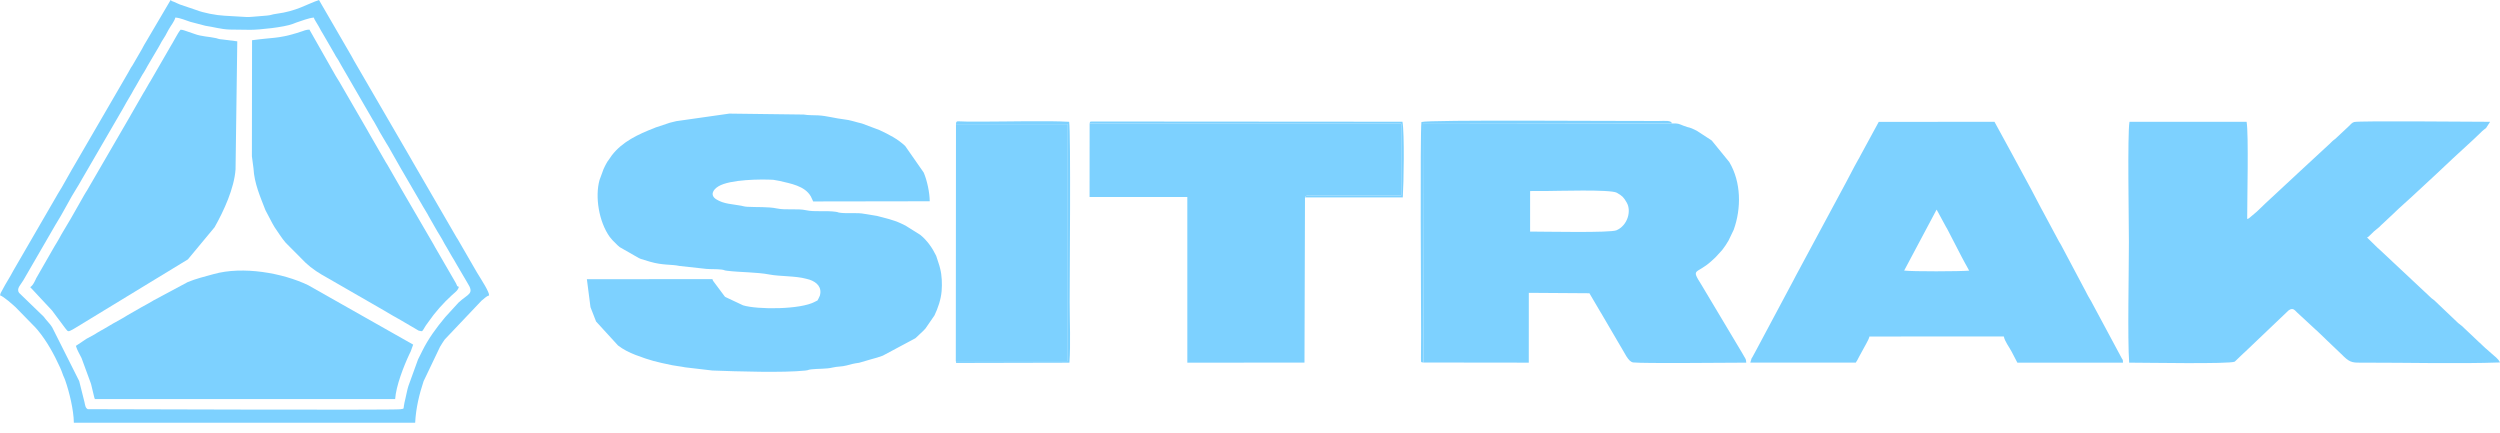 <?xml version="1.0" encoding="UTF-8"?>
<svg width="150px" height="26px" viewBox="0 0 150 26" version="1.1" xmlns="http://www.w3.org/2000/svg" xmlns:xlink="http://www.w3.org/1999/xlink">
    <!-- Generator: Sketch 60.1 (88133) - https://sketch.com -->
    <title>Sitrak</title>
    <desc>Created with Sketch.</desc>
    <g id="web" stroke="none" stroke-width="1" fill="none" fill-rule="evenodd">
        <g id="01-index" transform="translate(-610, -1760)" fill="#7DD1FF" fill-rule="nonzero">
            <g id="Catalog" transform="translate(0, 804)">
                <g id="category-card-Sitrak" transform="translate(570, 908)">
                    <g id="Sitrak" transform="translate(40, 48)">
                        <path d="M35.429,18.43 L35.765,19.291 L37.08,20.728 C37.386,20.967 37.766,21.157 38.132,21.296 C39.037,21.638 39.363,21.712 40.336,21.914 C40.555,21.959 40.844,21.984 41.108,22.04 L42.74,22.231 C44.233,22.287 46.997,22.374 48.312,22.234 C48.579,22.205 48.425,22.191 48.677,22.161 C49.101,22.112 49.568,22.147 49.963,22.051 C50.246,21.982 50.503,22.007 50.799,21.927 C51.082,21.85 51.227,21.809 51.544,21.767 L52.276,21.554 C52.545,21.488 52.729,21.425 52.969,21.339 L54.918,20.297 C54.928,20.289 54.941,20.278 54.951,20.27 L55.413,19.833 C55.449,19.796 55.496,19.746 55.529,19.709 L56.067,18.928 C56.28,18.484 56.455,17.974 56.498,17.461 C56.532,17.044 56.514,16.515 56.412,16.128 C56.391,16.052 56.382,16.005 56.361,15.932 L56.171,15.349 C55.938,14.869 55.63,14.427 55.213,14.089 L54.332,13.537 C54.32,13.531 54.304,13.524 54.292,13.518 L54.089,13.419 C54.076,13.413 54.061,13.406 54.048,13.4 C53.603,13.191 53.084,13.076 52.637,12.959 L51.873,12.833 C51.44,12.745 50.912,12.819 50.466,12.772 C50.213,12.745 50.34,12.735 50.15,12.708 C49.576,12.623 48.871,12.728 48.367,12.614 C47.854,12.498 47.157,12.622 46.611,12.507 C46.084,12.396 45.416,12.441 44.836,12.407 C44.654,12.396 44.57,12.362 44.461,12.341 C43.966,12.248 43.423,12.244 42.976,11.959 C42.604,11.723 42.75,11.394 43.109,11.178 C43.806,10.759 45.669,10.746 46.399,10.788 L46.768,10.854 C47.426,11.015 48.288,11.144 48.652,11.789 L48.791,12.087 L55.783,12.076 C55.783,11.562 55.619,10.798 55.42,10.35 L54.313,8.762 C53.861,8.332 53.328,8.067 52.761,7.801 L51.72,7.411 C51.307,7.316 51.03,7.203 50.647,7.162 C50.144,7.107 49.609,6.95 49.094,6.922 C48.82,6.907 48.488,6.922 48.226,6.873 L43.761,6.816 L40.579,7.269 C40.412,7.308 40.331,7.324 40.194,7.363 L39.338,7.648 C39.321,7.655 39.274,7.677 39.257,7.683 C38.298,8.055 37.34,8.497 36.705,9.327 C36.657,9.391 36.597,9.486 36.536,9.572 C36.427,9.724 36.452,9.675 36.35,9.866 L36.289,9.984 C36.283,9.997 36.276,10.012 36.27,10.024 C36.266,10.032 36.214,10.143 36.212,10.147 L35.972,10.801 C35.692,11.801 35.93,13.305 36.587,14.219 L36.751,14.413 C36.759,14.422 36.772,14.434 36.78,14.443 L37.051,14.713 C37.117,14.774 37.11,14.771 37.178,14.825 L38.322,15.479 C38.338,15.486 38.405,15.516 38.447,15.535 L38.996,15.702 C39.793,15.933 40.276,15.848 40.78,15.959 L42.382,16.134 C42.668,16.158 42.993,16.139 43.277,16.173 C43.526,16.203 43.376,16.217 43.642,16.248 C44.471,16.345 45.407,16.325 46.176,16.472 C46.806,16.591 47.732,16.549 48.381,16.728 C48.466,16.751 48.492,16.753 48.574,16.78 C49.016,16.93 49.333,17.241 49.191,17.741 C49.186,17.758 49.127,17.888 49.115,17.906 C48.987,18.106 49.148,17.965 48.897,18.104 C48.036,18.581 45.438,18.582 44.582,18.319 L43.522,17.82 C43.512,17.812 43.498,17.801 43.488,17.793 L42.798,16.868 C42.774,16.812 42.804,16.933 42.745,16.747 L35.213,16.753 L35.429,18.43 L35.429,18.43 Z" id="Path"></path>
                        <path d="M142.023,14.25 C142.131,14.198 142.079,14.22 142.162,14.151 L142.406,13.915 C142.414,13.906 142.427,13.894 142.436,13.885 L142.763,13.615 C142.772,13.606 142.784,13.593 142.793,13.585 L142.852,13.525 C142.861,13.517 142.873,13.504 142.882,13.496 L143.224,13.177 C143.317,13.087 143.366,13.043 143.441,12.974 C143.453,12.962 143.49,12.929 143.503,12.917 L143.81,12.624 C143.814,12.62 143.889,12.549 143.901,12.537 L144.559,11.94 C144.572,11.928 144.609,11.895 144.622,11.884 L146.207,10.415 C146.216,10.407 146.229,10.395 146.238,10.386 L147.134,9.543 C147.142,9.534 147.155,9.522 147.164,9.514 L148.318,8.453 C148.328,8.444 148.341,8.433 148.35,8.424 C148.363,8.412 148.399,8.378 148.412,8.366 L148.81,7.987 C148.885,7.914 148.837,7.953 148.93,7.868 C149.021,7.785 148.958,7.842 149.028,7.786 C149.087,7.738 149.112,7.725 149.163,7.683 L149.406,7.308 C148.421,7.309 141.548,7.238 141.248,7.321 C141.116,7.358 141.028,7.478 140.92,7.58 L140.116,8.333 C139.998,8.427 140.064,8.362 139.949,8.464 L139.768,8.642 C139.755,8.654 139.718,8.687 139.705,8.698 L138.026,10.251 C137.941,10.328 137.938,10.33 137.87,10.396 L135.914,12.213 C135.906,12.222 135.893,12.234 135.884,12.243 L135.426,12.683 C135.417,12.691 135.403,12.703 135.394,12.711 L135.036,13.014 C135.026,13.022 135.013,13.034 135.004,13.041 C134.908,13.116 134.959,13.098 134.831,13.14 C134.829,12.087 134.925,8.017 134.796,7.308 L127.769,7.308 C127.641,8.024 127.734,13.34 127.734,14.526 C127.734,16.203 127.648,20.381 127.75,21.759 C128.576,21.757 133.812,21.855 134.085,21.698 L134.605,21.201 C134.658,21.152 134.673,21.14 134.73,21.087 L137.275,18.662 C137.284,18.654 137.296,18.641 137.306,18.633 C137.316,18.625 137.329,18.614 137.34,18.607 C137.583,18.449 137.676,18.604 137.832,18.754 L138.951,19.789 C138.96,19.797 138.975,19.808 138.984,19.816 L139.505,20.312 C139.514,20.321 139.526,20.333 139.535,20.342 C139.544,20.351 139.556,20.364 139.565,20.372 L140.545,21.308 C140.554,21.317 140.566,21.329 140.575,21.338 L140.635,21.398 C141.046,21.79 141.22,21.76 141.819,21.759 C144.345,21.755 147.568,21.835 149.996,21.747 C149.903,21.515 149.641,21.355 149.466,21.186 L149.148,20.907 C149.138,20.899 149.124,20.888 149.114,20.88 L148.93,20.706 C148.922,20.698 148.909,20.685 148.901,20.677 L148.682,20.475 C148.673,20.467 148.661,20.454 148.652,20.445 L147.851,19.688 C147.843,19.68 147.83,19.667 147.821,19.659 C147.812,19.65 147.8,19.637 147.791,19.629 C147.782,19.62 147.77,19.607 147.761,19.599 L147.696,19.544 C147.686,19.536 147.672,19.525 147.662,19.517 L147.495,19.387 C147.486,19.379 147.473,19.366 147.464,19.358 L146.053,18.015 C145.98,17.953 145.963,17.951 145.882,17.886 L145.482,17.509 C145.473,17.501 145.46,17.489 145.451,17.481 L142.76,14.96 C142.751,14.952 142.739,14.939 142.729,14.931 C142.72,14.923 142.707,14.912 142.697,14.904 C142.688,14.896 142.674,14.885 142.664,14.877 L142.023,14.25 L142.023,14.25 Z" id="Path"></path>
                        <path d="M91.807,11.462 L92.731,11.461 C93.363,11.461 96.637,11.351 97.009,11.565 C97.341,11.755 97.416,11.829 97.607,12.162 C97.891,12.655 97.665,13.521 96.991,13.816 C96.615,13.98 92.74,13.895 91.806,13.894 L91.806,11.832 L91.807,11.462 L91.807,11.462 Z M85.407,21.751 L91.727,21.759 L91.729,17.57 L95.365,17.595 L96.046,18.754 C96.053,18.765 96.063,18.779 96.07,18.79 L97.196,20.715 C97.481,21.158 97.687,21.713 97.999,21.747 C98.624,21.816 103.681,21.76 104.775,21.759 C104.76,21.526 104.738,21.544 104.634,21.361 C104.628,21.349 104.619,21.334 104.612,21.323 C104.605,21.311 104.596,21.296 104.59,21.285 L104.546,21.208 C104.539,21.197 104.531,21.182 104.524,21.17 L102.084,17.084 C101.437,16.059 101.773,16.487 102.678,15.672 C102.687,15.663 102.7,15.651 102.709,15.643 L102.834,15.528 C102.843,15.52 102.856,15.508 102.865,15.5 C102.878,15.488 102.914,15.454 102.926,15.442 C102.934,15.434 102.946,15.421 102.955,15.412 L103.328,15.005 C103.445,14.861 103.613,14.61 103.712,14.433 L104.023,13.786 C104.486,12.499 104.475,10.928 103.758,9.725 L102.709,8.437 C102.699,8.429 102.685,8.419 102.675,8.411 L101.805,7.844 C101.258,7.569 101.437,7.71 101.024,7.549 C100.688,7.419 100.721,7.4 100.316,7.407 L85.381,7.386 L85.407,21.751 L85.407,21.751 Z" id="Shape"></path>
                        <path d="M116.197,12.575 L116.757,13.607 C116.825,13.718 116.767,13.617 116.825,13.72 L117.681,15.376 C117.699,15.41 117.731,15.47 117.743,15.493 L117.932,15.845 C117.939,15.856 117.949,15.871 117.955,15.882 L118.133,16.209 C118.135,16.202 118.144,16.228 118.149,16.239 C117.572,16.288 114.765,16.299 114.25,16.234 L116.197,12.575 Z M111.352,21.758 C111.419,21.604 111.354,21.758 111.412,21.655 L111.454,21.58 C111.484,21.525 111.532,21.43 111.557,21.382 L111.981,20.607 C112.056,20.466 112.134,20.33 112.167,20.191 L120.227,20.187 C120.302,20.516 120.542,20.799 120.699,21.102 L121.041,21.759 L127.38,21.76 C127.364,21.487 127.369,21.633 127.306,21.497 L125.529,18.186 C125.523,18.174 125.515,18.159 125.509,18.147 C125.502,18.134 125.495,18.119 125.488,18.107 L125.289,17.766 C125.267,17.728 125.252,17.699 125.226,17.648 C125.22,17.636 125.212,17.621 125.206,17.609 L125.166,17.53 C125.154,17.506 125.123,17.447 125.105,17.412 C125.098,17.4 125.09,17.384 125.084,17.372 L125.041,17.294 C125.024,17.262 125.001,17.218 124.979,17.177 L123.651,14.675 C123.608,14.596 123.604,14.597 123.538,14.488 L122.556,12.657 C122.514,12.587 122.545,12.642 122.491,12.541 L121.956,11.522 C121.948,11.505 121.924,11.459 121.915,11.442 L120.738,9.267 C120.714,9.226 120.701,9.2 120.674,9.149 L119.669,7.308 L112.725,7.312 L111.619,9.347 C111.546,9.488 111.561,9.465 111.491,9.58 L111.257,10.005 C111.09,10.325 110.953,10.585 110.783,10.907 L107.725,16.592 C107.692,16.659 107.646,16.745 107.603,16.828 L105.458,20.847 C105.412,20.934 105.44,20.881 105.395,20.965 L105.142,21.432 C105.132,21.448 105.103,21.489 105.094,21.504 L105.018,21.755 L111.352,21.758 L111.352,21.758 Z" id="Shape"></path>
                        <path d="M78.299,11.845 C78.34,11.653 78.716,11.736 78.901,11.738 L84.074,11.735 L84.075,7.419 L65.377,7.419 L65.374,11.82 L71.239,11.82 L71.24,21.759 L78.269,21.757 L78.299,11.845 L78.299,11.845 Z" id="Path"></path>
                        <path d="M15.209,10.098 C15.257,11.01 15.619,11.811 15.926,12.61 L16.339,13.396 C16.367,13.447 16.439,13.575 16.47,13.624 C16.553,13.754 16.674,13.936 16.784,14.089 C16.938,14.304 16.987,14.39 17.144,14.567 L18.335,15.765 C18.429,15.842 18.388,15.81 18.464,15.877 L18.628,16.018 C19.064,16.367 19.543,16.615 20.025,16.892 L23.102,18.664 C23.198,18.718 23.15,18.69 23.216,18.731 C23.227,18.738 23.241,18.747 23.252,18.754 L23.592,18.953 C23.626,18.972 23.783,19.061 23.821,19.082 L23.976,19.167 C24.071,19.221 23.98,19.167 24.088,19.234 L25.117,19.837 C25.392,19.915 25.326,19.847 25.407,19.763 L25.545,19.537 C25.581,19.482 25.661,19.376 25.696,19.327 C26.103,18.736 26.595,18.185 27.123,17.702 C27.305,17.535 27.475,17.435 27.532,17.211 C27.363,17.138 27.473,17.204 27.353,16.988 L26.101,14.826 C26.066,14.763 26.047,14.727 26.017,14.672 L24.034,11.265 C24.028,11.254 24.019,11.238 24.013,11.227 C24.006,11.215 23.998,11.2 23.991,11.188 L23.227,9.859 C23.203,9.821 23.169,9.77 23.156,9.749 L22.171,8.041 C22.15,8.004 22.122,7.955 22.107,7.927 C22.098,7.911 22.073,7.865 22.064,7.849 L20.351,4.891 C20.285,4.774 20.287,4.785 20.213,4.669 C20.139,4.554 20.201,4.659 20.123,4.52 L18.565,1.776 C18.441,1.786 18.419,1.784 18.298,1.818 L18.213,1.848 C18.199,1.853 18.184,1.859 18.17,1.864 L17.764,1.994 C16.665,2.326 16.341,2.244 15.123,2.414 L15.114,9.377 L15.209,10.098 L15.209,10.098 Z" id="Path"></path>
                        <path d="M4.553,20.753 C4.633,21.03 4.776,21.235 4.894,21.487 L5.441,22.976 C5.445,22.99 5.451,23.005 5.455,23.019 C5.459,23.033 5.465,23.048 5.469,23.063 L5.656,23.84 C5.659,23.851 5.669,23.894 5.672,23.886 C5.675,23.877 5.681,23.917 5.689,23.942 L23.709,23.943 C23.763,23.155 24.216,21.986 24.563,21.249 C24.616,21.137 24.587,21.197 24.642,21.088 L24.79,20.676 L18.49,17.111 C16.976,16.382 14.577,15.95 12.816,16.446 C12.312,16.588 11.759,16.718 11.262,16.926 L9.195,18.033 C9.184,18.04 9.169,18.05 9.158,18.057 L8.855,18.232 C8.839,18.241 8.794,18.266 8.778,18.274 C8.723,18.304 8.64,18.351 8.623,18.359 C8.62,18.361 8.536,18.406 8.507,18.422 L7.633,18.924 C7.554,18.969 7.569,18.961 7.485,19.015 C7.474,19.022 7.459,19.032 7.448,19.039 L6.912,19.341 C6.873,19.363 6.834,19.382 6.795,19.404 C6.626,19.5 6.438,19.622 6.231,19.737 C6.16,19.776 6.138,19.789 6.077,19.822 L5.811,19.977 C5.8,19.984 5.786,19.994 5.775,20.001 C5.669,20.069 5.762,20.013 5.664,20.07 L5.238,20.301 C5.226,20.307 5.211,20.315 5.199,20.322 L4.553,20.753 L4.553,20.753 Z" id="Path"></path>
                        <path d="M1.813,17.228 L3.104,18.611 C3.112,18.62 3.124,18.633 3.132,18.643 L3.924,19.705 C4.096,19.937 4.103,19.897 4.352,19.774 C4.368,19.766 4.412,19.74 4.427,19.731 C4.517,19.679 4.481,19.7 4.539,19.664 L11.274,15.563 L12.876,13.633 C13.437,12.639 14.052,11.3 14.133,10.16 L14.237,2.48 L13.347,2.367 C13.101,2.35 13.104,2.321 12.965,2.289 C12.528,2.19 12.101,2.199 11.657,2.031 L11.123,1.848 C11.109,1.844 11.094,1.837 11.08,1.833 C10.971,1.799 10.973,1.796 10.837,1.78 C10.745,1.89 10.632,2.078 10.559,2.213 L10.321,2.634 C10.314,2.645 10.304,2.659 10.297,2.67 L9.003,4.908 C8.993,4.923 8.964,4.965 8.955,4.98 L8.672,5.475 C8.663,5.491 8.634,5.533 8.624,5.548 L7.838,6.916 C7.832,6.928 7.824,6.943 7.817,6.955 L5.508,10.933 C5.408,11.088 5.336,11.241 5.223,11.426 C5.199,11.466 5.194,11.47 5.152,11.535 L5.018,11.761 C5.012,11.773 5.004,11.789 4.997,11.8 L4.26,13.096 C4.254,13.107 4.244,13.122 4.238,13.133 L3.679,14.074 C3.673,14.085 3.664,14.101 3.658,14.113 L3.553,14.306 C3.45,14.497 3.347,14.645 3.262,14.794 L2.172,16.695 C2.162,16.713 1.997,17.132 1.813,17.228 L1.813,17.228 Z" id="Path"></path>
                        <polygon id="Path" points="57.348 21.665 64.068 21.664 64.069 7.446 57.359 7.449"></polygon>
                        <path d="M5.27,24.551 C5.118,24.48 5.112,24.314 5.069,24.129 L4.757,22.884 C4.751,22.87 4.745,22.855 4.74,22.841 L3.137,19.651 C3.06,19.539 3.096,19.58 3.018,19.476 L2.739,19.15 C2.648,19.04 2.715,19.12 2.637,19.015 L1.176,17.601 C1.167,17.591 1.153,17.579 1.146,17.568 C0.96,17.318 1.268,17.056 1.398,16.821 L3.33,13.484 C3.804,12.74 4.169,11.96 4.648,11.209 C4.655,11.198 4.665,11.184 4.672,11.173 L4.87,10.834 C4.876,10.822 4.885,10.807 4.891,10.795 L7.355,6.553 C7.442,6.413 7.484,6.316 7.569,6.169 L7.903,5.603 C7.947,5.521 7.948,5.518 7.986,5.449 C8.036,5.358 8.056,5.323 8.096,5.259 C8.103,5.248 8.113,5.233 8.12,5.222 L8.533,4.498 C8.578,4.42 8.579,4.425 8.649,4.316 C8.729,4.19 8.791,4.065 8.843,3.971 L9.509,2.84 C9.586,2.717 9.635,2.609 9.7,2.493 C9.762,2.384 9.758,2.397 9.817,2.308 L9.931,2.123 C9.94,2.107 9.964,2.061 9.972,2.045 L10.035,1.928 C10.068,1.867 10.107,1.797 10.119,1.774 C10.261,1.517 10.448,1.312 10.523,1.052 C10.837,1.08 11.114,1.213 11.424,1.311 L12.331,1.548 C12.82,1.618 13.24,1.752 13.766,1.773 L15.028,1.789 C15.557,1.789 17.041,1.636 17.564,1.436 L17.777,1.353 C18.098,1.25 18.511,1.083 18.826,1.053 C18.861,1.178 19.025,1.403 19.118,1.575 C19.223,1.768 19.304,1.924 19.399,2.07 L20.08,3.246 C20.1,3.282 20.122,3.325 20.143,3.362 L20.284,3.582 C20.29,3.593 20.3,3.608 20.307,3.619 C20.364,3.713 20.42,3.822 20.456,3.887 L22.366,7.185 C22.376,7.201 22.404,7.243 22.414,7.258 C22.421,7.269 22.43,7.283 22.437,7.295 L22.61,7.602 C22.63,7.639 22.657,7.686 22.674,7.717 L22.757,7.873 C22.811,7.971 22.779,7.917 22.822,7.986 L23.202,8.627 C23.209,8.638 23.219,8.652 23.226,8.663 L23.36,8.887 C23.367,8.898 23.375,8.914 23.381,8.926 C23.388,8.938 23.396,8.953 23.402,8.965 L24.074,10.147 C24.131,10.249 24.097,10.19 24.141,10.26 L25.33,12.304 C25.336,12.315 25.344,12.331 25.351,12.343 L25.643,12.83 C25.679,12.894 25.692,12.922 25.727,12.985 L26.228,13.861 C26.33,14.043 26.417,14.158 26.521,14.347 C26.553,14.405 26.628,14.543 26.668,14.618 C26.74,14.751 26.767,14.795 26.823,14.881 L27.108,15.376 C27.211,15.547 27.311,15.705 27.419,15.904 L28.04,16.961 C28.485,17.651 28.099,17.61 27.514,18.152 L26.714,19.028 C26.175,19.671 25.69,20.337 25.333,21.063 L25.234,21.263 C25.228,21.275 25.22,21.291 25.214,21.303 L25.094,21.541 C25.088,21.554 25.081,21.57 25.076,21.582 L24.503,23.165 C24.43,23.389 24.372,23.734 24.32,23.937 C24.138,24.648 24.328,24.486 24.015,24.555 C23.738,24.615 6.473,24.551 5.27,24.551 L5.27,24.551 Z M0.003,17.719 C0.23,17.797 0.749,18.261 0.941,18.438 L2.124,19.649 C2.132,19.659 2.144,19.672 2.152,19.681 L2.265,19.81 C2.817,20.473 3.249,21.269 3.608,22.057 L3.696,22.267 C3.744,22.396 3.748,22.423 3.792,22.53 L3.866,22.697 C3.871,22.71 3.878,22.725 3.883,22.739 L3.915,22.825 C4.155,23.505 4.423,24.602 4.431,25.363 L24.91,25.363 C24.955,24.479 25.156,23.656 25.415,22.874 L26.4,20.811 C26.503,20.629 26.59,20.511 26.681,20.372 L28.894,18.038 C29.043,17.935 29.148,17.785 29.344,17.728 C29.326,17.592 29.349,17.677 29.305,17.556 C29.3,17.542 29.294,17.524 29.287,17.509 C29.111,17.095 28.65,16.436 28.41,15.991 L27.467,14.359 C27.466,14.358 27.425,14.296 27.396,14.25 L24.759,9.703 C24.699,9.609 24.634,9.488 24.585,9.398 L21.241,3.642 C21.172,3.528 21.13,3.436 21.072,3.333 C21.021,3.242 21.041,3.277 21.005,3.219 L19.139,0.001 C18.4,0.253 17.803,0.669 16.585,0.827 C16.278,0.867 16.288,0.914 15.99,0.937 C14.381,1.065 15.306,1.034 13.468,0.943 C12.969,0.918 12.214,0.775 11.769,0.6 L10.788,0.267 C10.775,0.261 10.76,0.254 10.747,0.249 L10.453,0.118 C10.236,0.019 10.382,0.13 10.238,0.001 L8.96,2.171 C8.864,2.345 8.736,2.546 8.648,2.698 C8.583,2.811 8.559,2.869 8.502,2.97 L7.952,3.917 C7.945,3.928 7.935,3.942 7.928,3.953 L7.856,4.062 C7.798,4.155 7.723,4.299 7.685,4.369 L4.407,10.012 C4.338,10.121 4.39,10.033 4.318,10.162 L3.691,11.27 C3.632,11.37 3.691,11.274 3.621,11.381 L3.441,11.68 C3.435,11.692 3.426,11.707 3.42,11.719 L0.805,16.229 C0.756,16.319 0.685,16.446 0.636,16.536 L0.48,16.801 C0.434,16.873 0.349,17.018 0.303,17.102 L0.071,17.527 C0.035,17.61 0.045,17.532 0.003,17.719 Z" id="Shape"></path>
                        <path d="M85.407,21.751 L85.381,7.386 L100.316,7.407 C100.275,7.203 99.884,7.258 99.495,7.26 C97.017,7.269 85.704,7.175 85.286,7.321 C85.2,8.028 85.266,18.263 85.266,20.094 L85.258,21.479 C85.271,21.724 85.213,21.737 85.407,21.751 L85.407,21.751 Z" id="Path"></path>
                        <path d="M57.359,7.449 L64.069,7.446 L64.068,21.664 L57.348,21.665 C57.415,21.813 57.233,21.768 57.591,21.776 L64.165,21.761 C64.245,20.632 64.18,19.273 64.18,18.118 C64.18,16.674 64.255,7.953 64.149,7.308 C62.881,7.233 60.443,7.297 58.967,7.297 C58.668,7.297 58.369,7.299 58.069,7.297 C57.415,7.293 57.372,7.202 57.359,7.449 Z" id="Path"></path>
                        <path d="M65.377,7.419 L84.075,7.419 L84.074,11.735 L78.901,11.738 C78.716,11.736 78.34,11.653 78.299,11.845 L84.167,11.843 C84.224,10.998 84.274,8.02 84.148,7.304 L65.493,7.291 C65.338,7.327 65.429,7.268 65.377,7.419 L65.377,7.419 Z" id="Path"></path>
                    </g>
                </g>
            </g>
        </g>
    </g>
</svg>